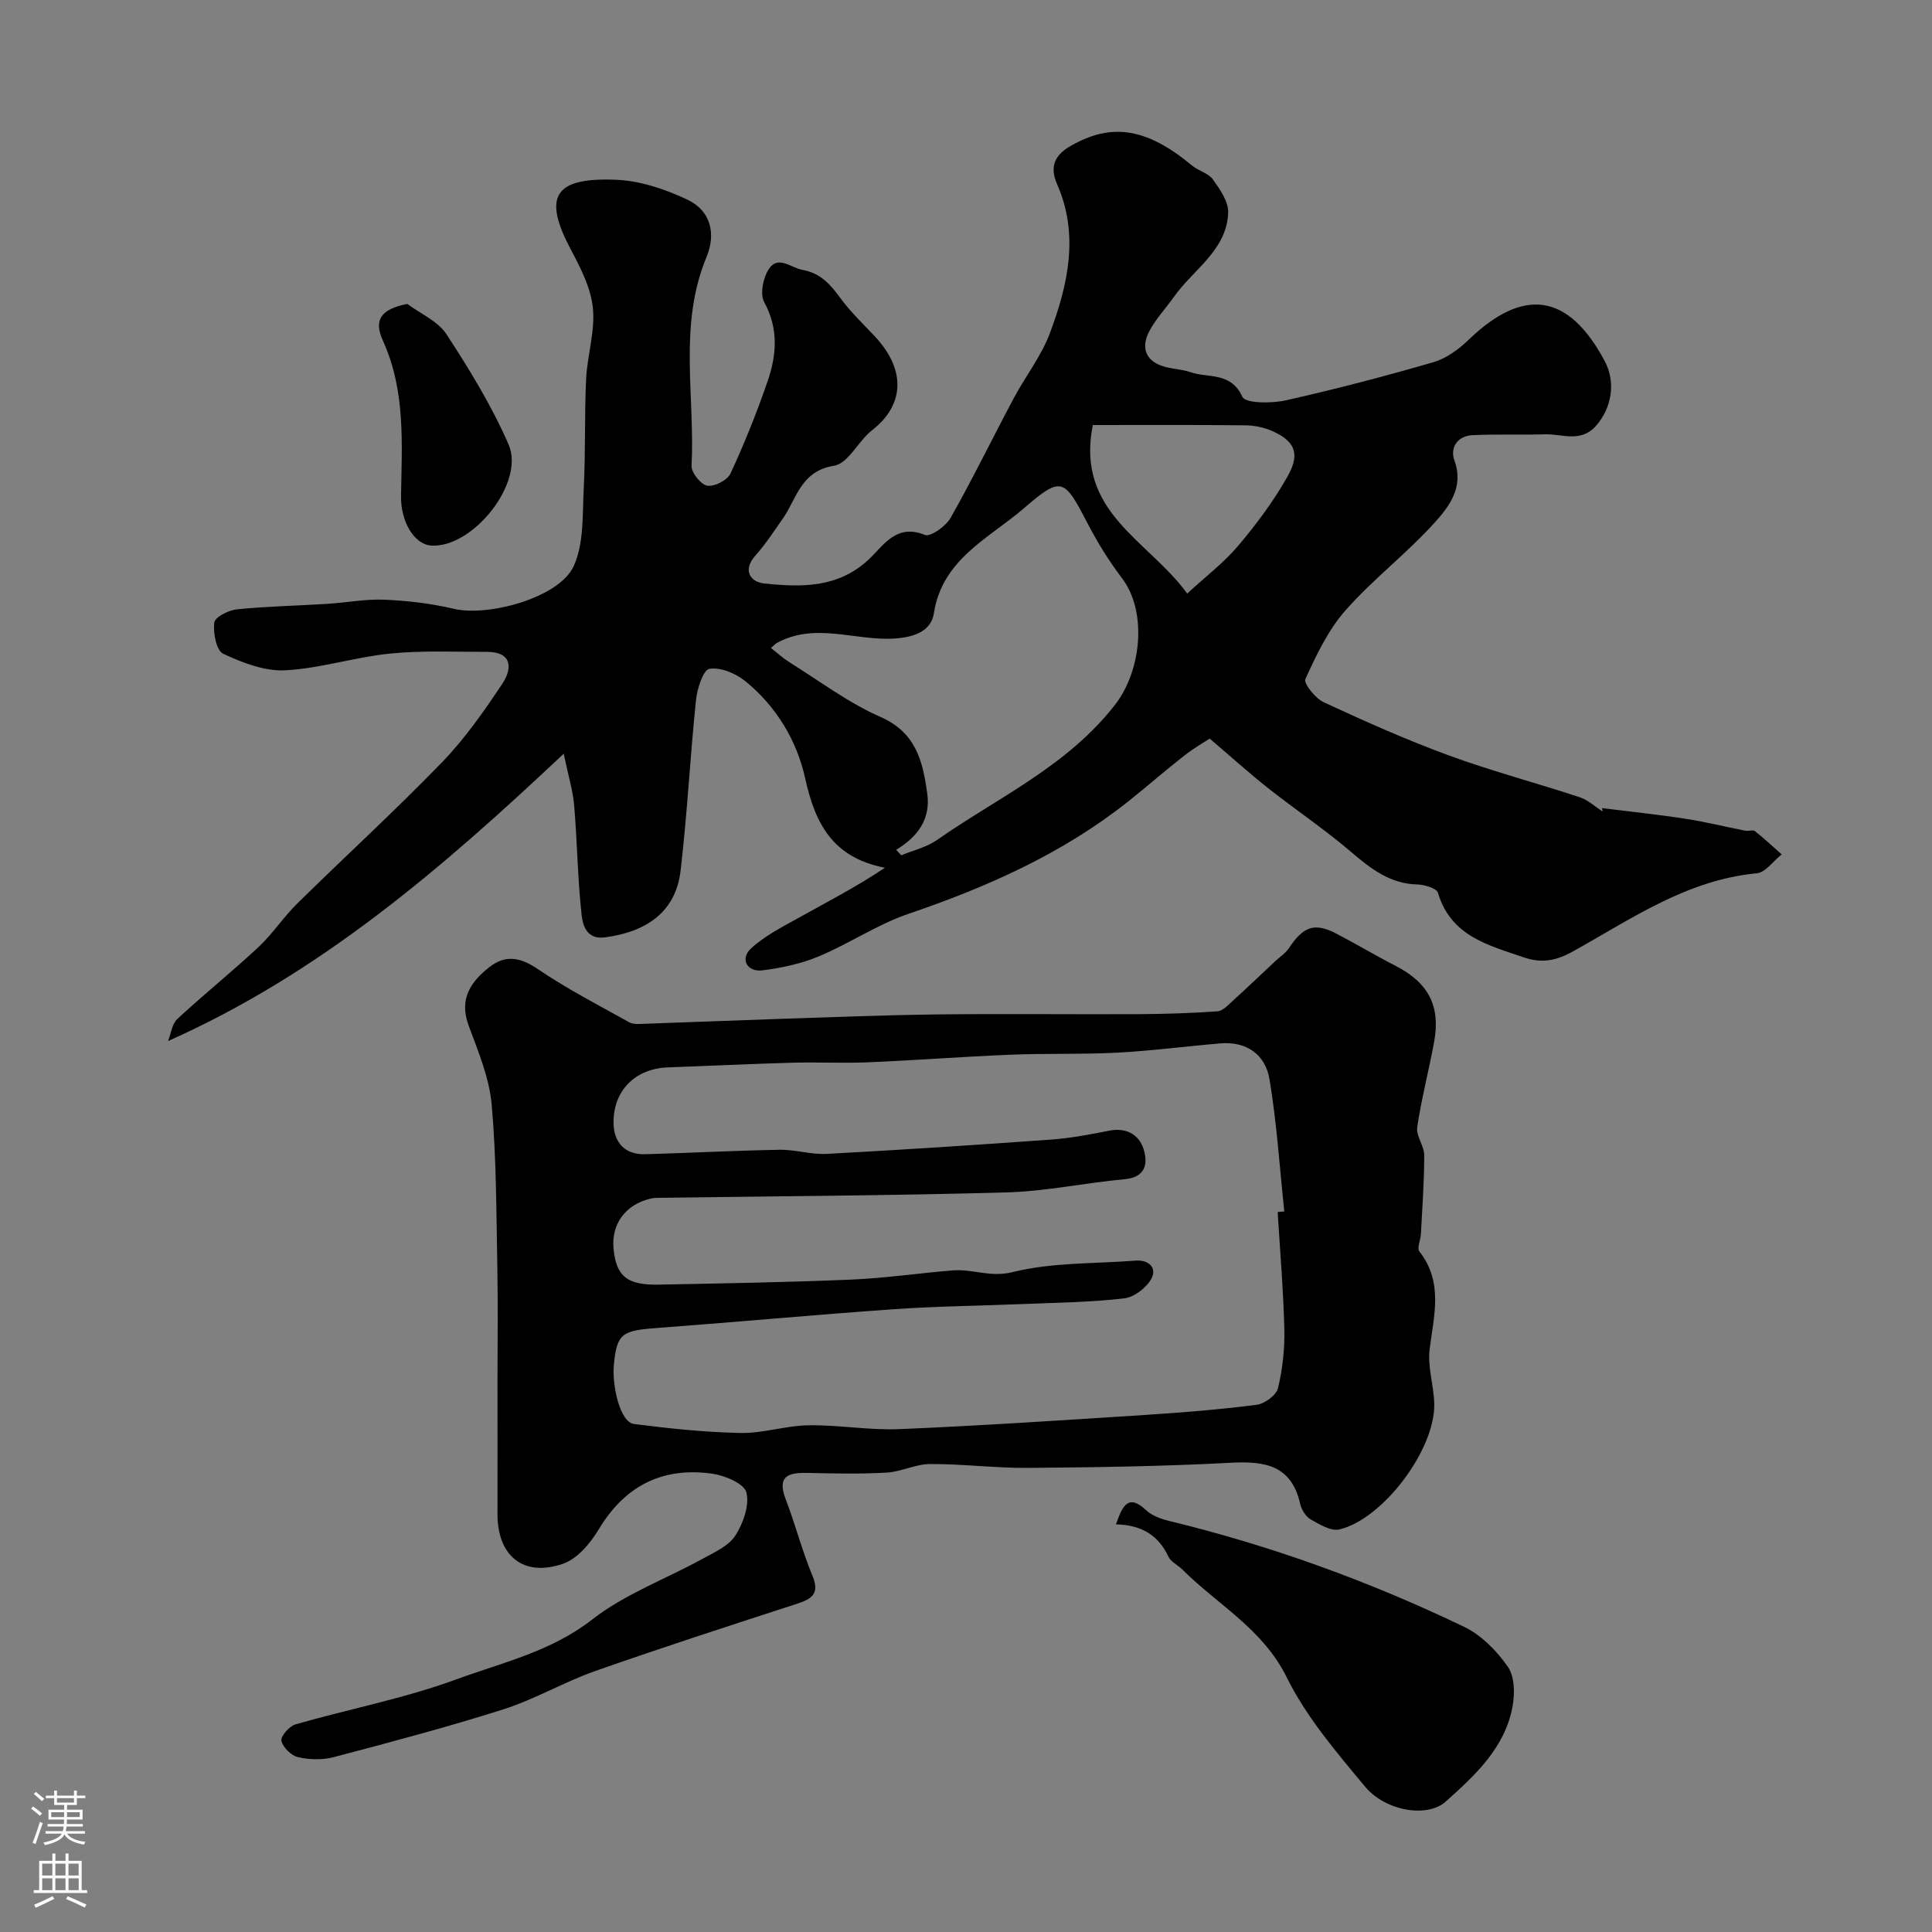 <svg enable-background="new 0 0 400 400" viewBox="0 0 400 400" xmlns="http://www.w3.org/2000/svg"><rect x="0" y="0" width="400" height="400" fill="#808080" stroke="none"/><g fill="#010000"><path d="m331.67 167.31c5.77.72 11.56 1.32 17.3 2.21 4.16.64 8.26 1.66 12.4 2.47.64.13 1.55-.24 1.96.08 1.92 1.52 3.71 3.2 5.55 4.82-1.72 1.36-3.34 3.74-5.18 3.92-14.43 1.36-25.94 9.44-38 16.15-3.46 1.93-6.46 2.54-10.19 1.26-7.41-2.54-15.13-4.4-17.8-13.38-.28-.94-2.78-1.68-4.26-1.72-5.7-.15-9.67-3.28-13.76-6.77-5.47-4.67-11.47-8.7-17.12-13.16-3.88-3.06-7.55-6.38-12.11-10.27-.96.63-3.26 1.95-5.32 3.56-3.93 3.07-7.68 6.37-11.59 9.48-13.6 10.79-29.14 17.68-45.46 23.24-6.43 2.19-12.23 6.15-18.53 8.79-3.68 1.54-7.74 2.41-11.72 2.91-3.18.4-4.67-2.39-2.37-4.51 2.8-2.6 6.39-4.42 9.78-6.31 5.92-3.3 11.95-6.4 17.97-10.42-10.78-2.1-14.44-9.05-16.52-18.53-1.71-7.79-6.01-14.95-12.45-20.15-1.97-1.59-5.09-2.88-7.39-2.5-1.27.21-2.52 4.1-2.76 6.43-1.22 11.77-1.81 23.6-3.19 35.35-1.04 8.83-7.43 12.75-15.75 13.82-3.68.47-4.5-2.56-4.72-4.46-.85-7.56-.92-15.21-1.56-22.8-.28-3.24-1.27-6.42-2.17-10.77-25.37 23.89-50.47 45.49-81.92 59.49.62-1.55.81-3.55 1.92-4.57 5.49-5.09 11.33-9.78 16.8-14.88 2.94-2.75 5.18-6.23 8.06-9.05 9.93-9.77 20.22-19.18 29.91-29.18 4.74-4.89 8.73-10.6 12.52-16.3 2.05-3.08 2.17-6.61-3.24-6.6-6.68.01-13.41-.31-20.04.36-7.27.73-14.41 3.08-21.68 3.46-4.26.22-8.86-1.57-12.85-3.44-1.4-.66-2.09-4.31-1.83-6.44.13-1.12 2.94-2.56 4.65-2.74 6.24-.63 12.53-.75 18.79-1.14 3.94-.25 7.89-1.03 11.8-.86 4.82.21 9.69.79 14.38 1.89 7.11 1.67 21.69-2.28 24.74-8.73 2.23-4.73 1.85-10.8 2.14-16.3.39-7.5.13-15.04.49-22.55.24-4.89 1.87-9.83 1.41-14.61-.39-4.12-2.47-8.25-4.48-12.01-5.84-10.95-3.89-15.18 9.31-14.63 4.99.21 10.17 1.96 14.74 4.12 4.67 2.21 6.03 6.84 3.94 11.89-5.86 14.1-2.35 28.8-3.09 43.21-.07 1.4 1.93 3.9 3.26 4.12 1.47.24 4.16-1.14 4.8-2.52 2.88-6.22 5.45-12.61 7.68-19.09 1.87-5.43 2.32-10.86-.7-16.4-.92-1.69-.21-5.13 1-6.91 1.92-2.83 4.53-.2 6.94.24 3.76.68 5.78 3.02 7.85 5.86s4.68 5.3 7.1 7.88c6.64 7.1 6.02 14.34-.54 19.44-2.87 2.23-4.94 6.9-7.87 7.36-6.98 1.11-7.74 6.88-10.71 11.08-1.79 2.53-3.49 5.17-5.55 7.47-2.81 3.13-1.05 5.52 1.72 5.82 7.65.81 15.3 1.02 21.69-4.95 3.07-2.87 5.69-7.52 11.64-5.09 1.16.47 4.35-1.81 5.33-3.55 4.59-8.11 8.67-16.5 13.05-24.73 2.42-4.54 5.71-8.72 7.49-13.47 3.75-10 6.1-20.39 1.52-30.81-1.8-4.09-.14-6.34 3-8.1 8.21-4.6 15.38-3.75 24.91 4.18 1.34 1.11 3.39 1.58 4.34 2.9 1.46 2.04 3.24 4.59 3.15 6.86-.29 7.8-7.2 11.73-11.2 17.39-1.69 2.39-3.77 4.57-5.12 7.13-1.93 3.65-.56 6.4 3.28 7.41 1.73.46 3.58.52 5.25 1.1 3.68 1.27 8.35-.13 10.73 5.1.63 1.37 6.02 1.39 8.93.74 10.28-2.3 20.49-4.97 30.61-7.91 2.67-.77 5.25-2.66 7.29-4.63 11.4-10.99 20.68-9.63 28.16 4.34 2.38 4.43 1.5 9.76-1.78 13.47-3.16 3.57-7 1.64-10.57 1.75-5.01.15-10.03-.07-15.04.18-3.11.16-4.65 2.64-3.7 5.23 2 5.49-1.04 9.48-4 12.77-5.79 6.44-12.82 11.78-18.55 18.27-3.59 4.05-6.02 9.24-8.31 14.22-.41.88 2.06 4 3.8 4.8 8.49 3.93 17.06 7.77 25.85 10.99 8.91 3.27 18.13 5.7 27.16 8.68 1.72.57 3.17 1.95 4.75 2.96-.05-.26-.1-.49-.15-.71zm-146.13 8.63 1.05 1.14c2.48-1.03 5.24-1.66 7.39-3.16 12.65-8.83 26.99-15.28 36.88-28.01 5.42-6.97 6.75-19.21 1.42-26.23-2.65-3.49-5-7.27-7.02-11.15-4.91-9.43-5.37-10.14-13.27-3.3-7.15 6.19-16.9 10.47-18.64 21.74-.55 3.56-3.78 4.9-7.88 5.21-8.23.63-16.64-3.48-24.67.96-.26.14-.46.39-1.19 1.02 1.37 1.06 2.51 2.12 3.8 2.93 6.23 3.87 12.18 8.4 18.84 11.32 7.43 3.25 8.81 9.22 9.73 15.91.72 5.22-1.92 8.9-6.44 11.62zm40.72-87.94c-3.64 18.07 11.45 23.76 19.54 34.89 3.85-3.55 7.59-6.39 10.55-9.89 3.76-4.44 7.29-9.18 10.15-14.23 2.3-4.06 2.38-7.06-2.93-9.46-1.73-.78-3.76-1.23-5.66-1.25-10.42-.12-20.85-.06-31.65-.06z"/><path d="m103 286c0-7.83.12-15.67-.03-23.5-.22-11.27-.18-22.57-1.17-33.78-.49-5.52-2.75-10.95-4.72-16.24-1.7-4.57-.78-8.36 4.25-12.26 3.37-2.61 6.43-2.03 10.04.43 6.03 4.1 12.56 7.46 18.94 11.02.79.44 1.95.33 2.94.3 8.93-.3 17.85-.68 26.78-.97 11.27-.37 22.53-.83 33.8-.97 14.02-.17 28.04.01 42.07-.06 5.4-.03 10.8-.21 16.18-.59 1.08-.08 2.17-1.27 3.1-2.12 2.99-2.72 5.92-5.51 8.87-8.28.95-.89 2.12-1.64 2.82-2.69 2.97-4.5 5.3-5.33 9.77-3.01 4.13 2.15 8.13 4.55 12.27 6.67 6.78 3.48 9.37 8.26 8.02 15.7-1.08 5.93-2.63 11.77-3.51 17.72-.27 1.82 1.45 3.87 1.45 5.81 0 5.42-.4 10.85-.68 16.27-.06 1.24-.87 2.95-.32 3.65 5 6.39 2.99 13.26 2.12 20.26-.46 3.7.9 7.58.96 11.39.15 9.38-10.58 23.73-19.63 25.9-1.75.42-4.14-1.04-5.98-2.09-1.01-.58-1.88-2-2.15-3.2-1.83-8.08-7.38-8.89-14.48-8.51-13.91.75-27.86.94-41.79 1.06-6.78.06-13.57-.83-20.35-.8-3.01.01-5.98 1.61-9.02 1.78-5.48.31-11 .18-16.49.06-3.98-.09-6.19.76-4.4 5.43 2 5.2 3.38 10.64 5.52 15.78 1.61 3.86-.12 4.9-3.31 5.93-13.93 4.52-27.86 9.03-41.67 13.89-6.44 2.27-12.44 5.83-18.92 7.9-11.6 3.69-23.38 6.8-35.16 9.91-2.34.62-5.06.55-7.43.01-1.4-.32-3.1-2.02-3.43-3.4-.21-.88 1.62-3.01 2.89-3.38 11.07-3.18 22.49-5.35 33.26-9.3 9.57-3.51 19.66-5.76 28.19-12.41 6.79-5.3 15.28-8.4 22.94-12.62 2.42-1.33 5.33-2.62 6.71-4.77 1.63-2.54 2.95-6.26 2.28-8.94-.45-1.81-4.46-3.5-7.07-3.87-10.31-1.45-18.1 2.5-23.54 11.59-1.71 2.85-4.4 6.03-7.33 7.05-8.36 2.89-13.61-1.75-13.59-10.29.02-9.13 0-18.29 0-27.46zm161.53-35.06c.46-.04.91-.08 1.37-.12-.97-9.14-1.55-18.35-3.07-27.4-.84-5.01-4.66-7.86-10.12-7.4-7.14.6-14.25 1.54-21.4 1.92-7.3.39-14.63.12-21.94.42-9.89.4-19.77 1.16-29.67 1.58-5.19.22-10.4-.06-15.6.08-8.6.24-17.2.66-25.8.97-6.83.24-11.37 4.86-11.27 11.55.06 4.1 2.44 6.55 6.57 6.43 9.27-.26 18.53-.76 27.81-.92 3.26-.06 6.55 1.03 9.79.85 15.47-.83 30.94-1.85 46.4-2.96 4.03-.29 8.05-1.05 12.02-1.84 3.56-.71 6.19.79 7.14 3.8.9 2.85.56 5.84-3.9 6.24-8.14.74-16.23 2.5-24.38 2.73-23.76.67-47.53.78-71.3 1.12-.83.01-1.68-.02-2.48.17-5.2 1.2-8.18 5.28-7.67 10.42.57 5.65 2.77 7.51 9.32 7.39 13.29-.26 26.58-.48 39.86-1.04 7.04-.3 14.05-1.34 21.08-1.91 4.07-.33 7.73 1.51 12.34.36 8.18-2.04 16.95-1.72 25.48-2.38 2.76-.21 4.45 1.51 3.29 3.7-1 1.89-3.57 3.87-5.64 4.11-6.88.81-13.85.88-20.78 1.17-8.93.37-17.89.45-26.8 1.07-16.41 1.15-32.8 2.68-49.21 3.9-7.15.53-8.27 1.11-8.88 7.66-.39 4.21 1.23 11.84 4.2 12.22 7.31.93 14.67 1.71 22.03 1.85 4.68.09 9.37-1.52 14.07-1.59 6.26-.1 12.56 1.06 18.8.8 16.97-.72 33.93-1.85 50.89-2.94 7.71-.5 15.42-1.12 23.08-2.1 1.66-.21 4.07-1.97 4.43-3.43.96-3.95 1.41-8.14 1.32-12.22-.2-8.09-.89-16.17-1.38-24.26z"/><path d="m231.05 315.6c1.42-4.07 2.62-6.33 6.29-2.89 1.22 1.14 3.09 1.79 4.78 2.2 21.13 5.13 41.47 12.52 61.04 21.92 3.55 1.71 6.73 4.97 9.02 8.25 1.41 2.02 1.47 5.57.98 8.22-1.57 8.58-7.76 14.25-13.86 19.72-3.75 3.36-12.42 2.01-16.7-3.14-5.93-7.13-12.14-14.39-16.2-22.61-4.97-10.05-14.29-15.02-21.6-22.31-.93-.93-2.36-1.57-2.88-2.66-2.05-4.34-5.42-6.57-10.87-6.7z"/><path d="m84.32 62.92c2.76 2.06 6.36 3.57 8.12 6.28 4.77 7.32 9.4 14.87 12.87 22.86 3.41 7.87-7.36 21.33-15.92 20.9-3.71-.19-6.43-5.07-6.36-10.2.16-10.87.98-21.8-3.74-32.19-2.02-4.44-.33-6.57 5.03-7.65z"/></g><path d="m6.44 374.46.42-.45c.65.47 1.27.95 1.85 1.44l-.45.49c-.65-.56-1.25-1.06-1.82-1.48m.93 7.33-.63-.26c.55-1.36 1.05-2.8 1.52-4.33.19.1.38.19.59.27-.46 1.29-.95 2.73-1.48 4.32m-.38-10.38.44-.42c.43.34 1.01.82 1.74 1.44l-.49.49c-.53-.51-1.09-1.01-1.69-1.51m2.5.35h1.72v-1.04h.59v1.04h3.52v-1.04h.59v1.04h1.75v.53h-1.75v1.42h-2.03v.97h3.22v2.03h-3.24c0 .35-.01.66-.03.93h3.32v.53h-3.37c-.03.27-.08.58-.15.94h3.96v.53h-3.71c.67.92 1.93 1.48 3.79 1.68-.13.24-.23.44-.29.59-2.13-.38-3.48-1.08-4.04-2.12-.43.97-1.77 1.72-4.03 2.23-.09-.19-.2-.37-.33-.55 2.1-.42 3.37-1.03 3.81-1.83h-3.36v-.53h3.58c.08-.29.13-.61.16-.94h-3.33v-.53h3.39c.02-.27.04-.58.04-.93h-3.23v-2.03h3.25v-.97h-2.07v-1.42h-1.73zm1.12 3.44v1h2.65c.01-.3.02-.44.01-.4v-.25-.35zm1.19-2h3.52v-.91h-3.52zm4.71 2h-2.63v.59c0 .15-.01.28-.01.4h2.64z" fill="#fbfafc"/><path d="m13.56 383.74h.63v1.52h2.72v6.07h1.13v.6h-11.06v-.6h1.13v-6.07h2.73v-1.52h.63v1.52h2.1v-1.52zm-2.69 8.83.38.56c-1.24.63-2.53 1.25-3.85 1.85-.1-.21-.21-.42-.34-.63 1.36-.55 2.63-1.15 3.81-1.78m-2.13-4.27h2.1v-2.45h-2.1zm0 3.04h2.1v-2.46h-2.1zm2.72-3.04h2.1v-2.45h-2.1zm0 3.04h2.1v-2.46h-2.1zm6.07 3.6c-1.41-.71-2.7-1.3-3.86-1.78l.35-.56c1.45.62 2.75 1.19 3.88 1.72zm-1.25-9.09h-2.1v2.45h2.1zm-2.09 5.49h2.1v-2.45h-2.1z" fill="#fbfafc"/></svg>